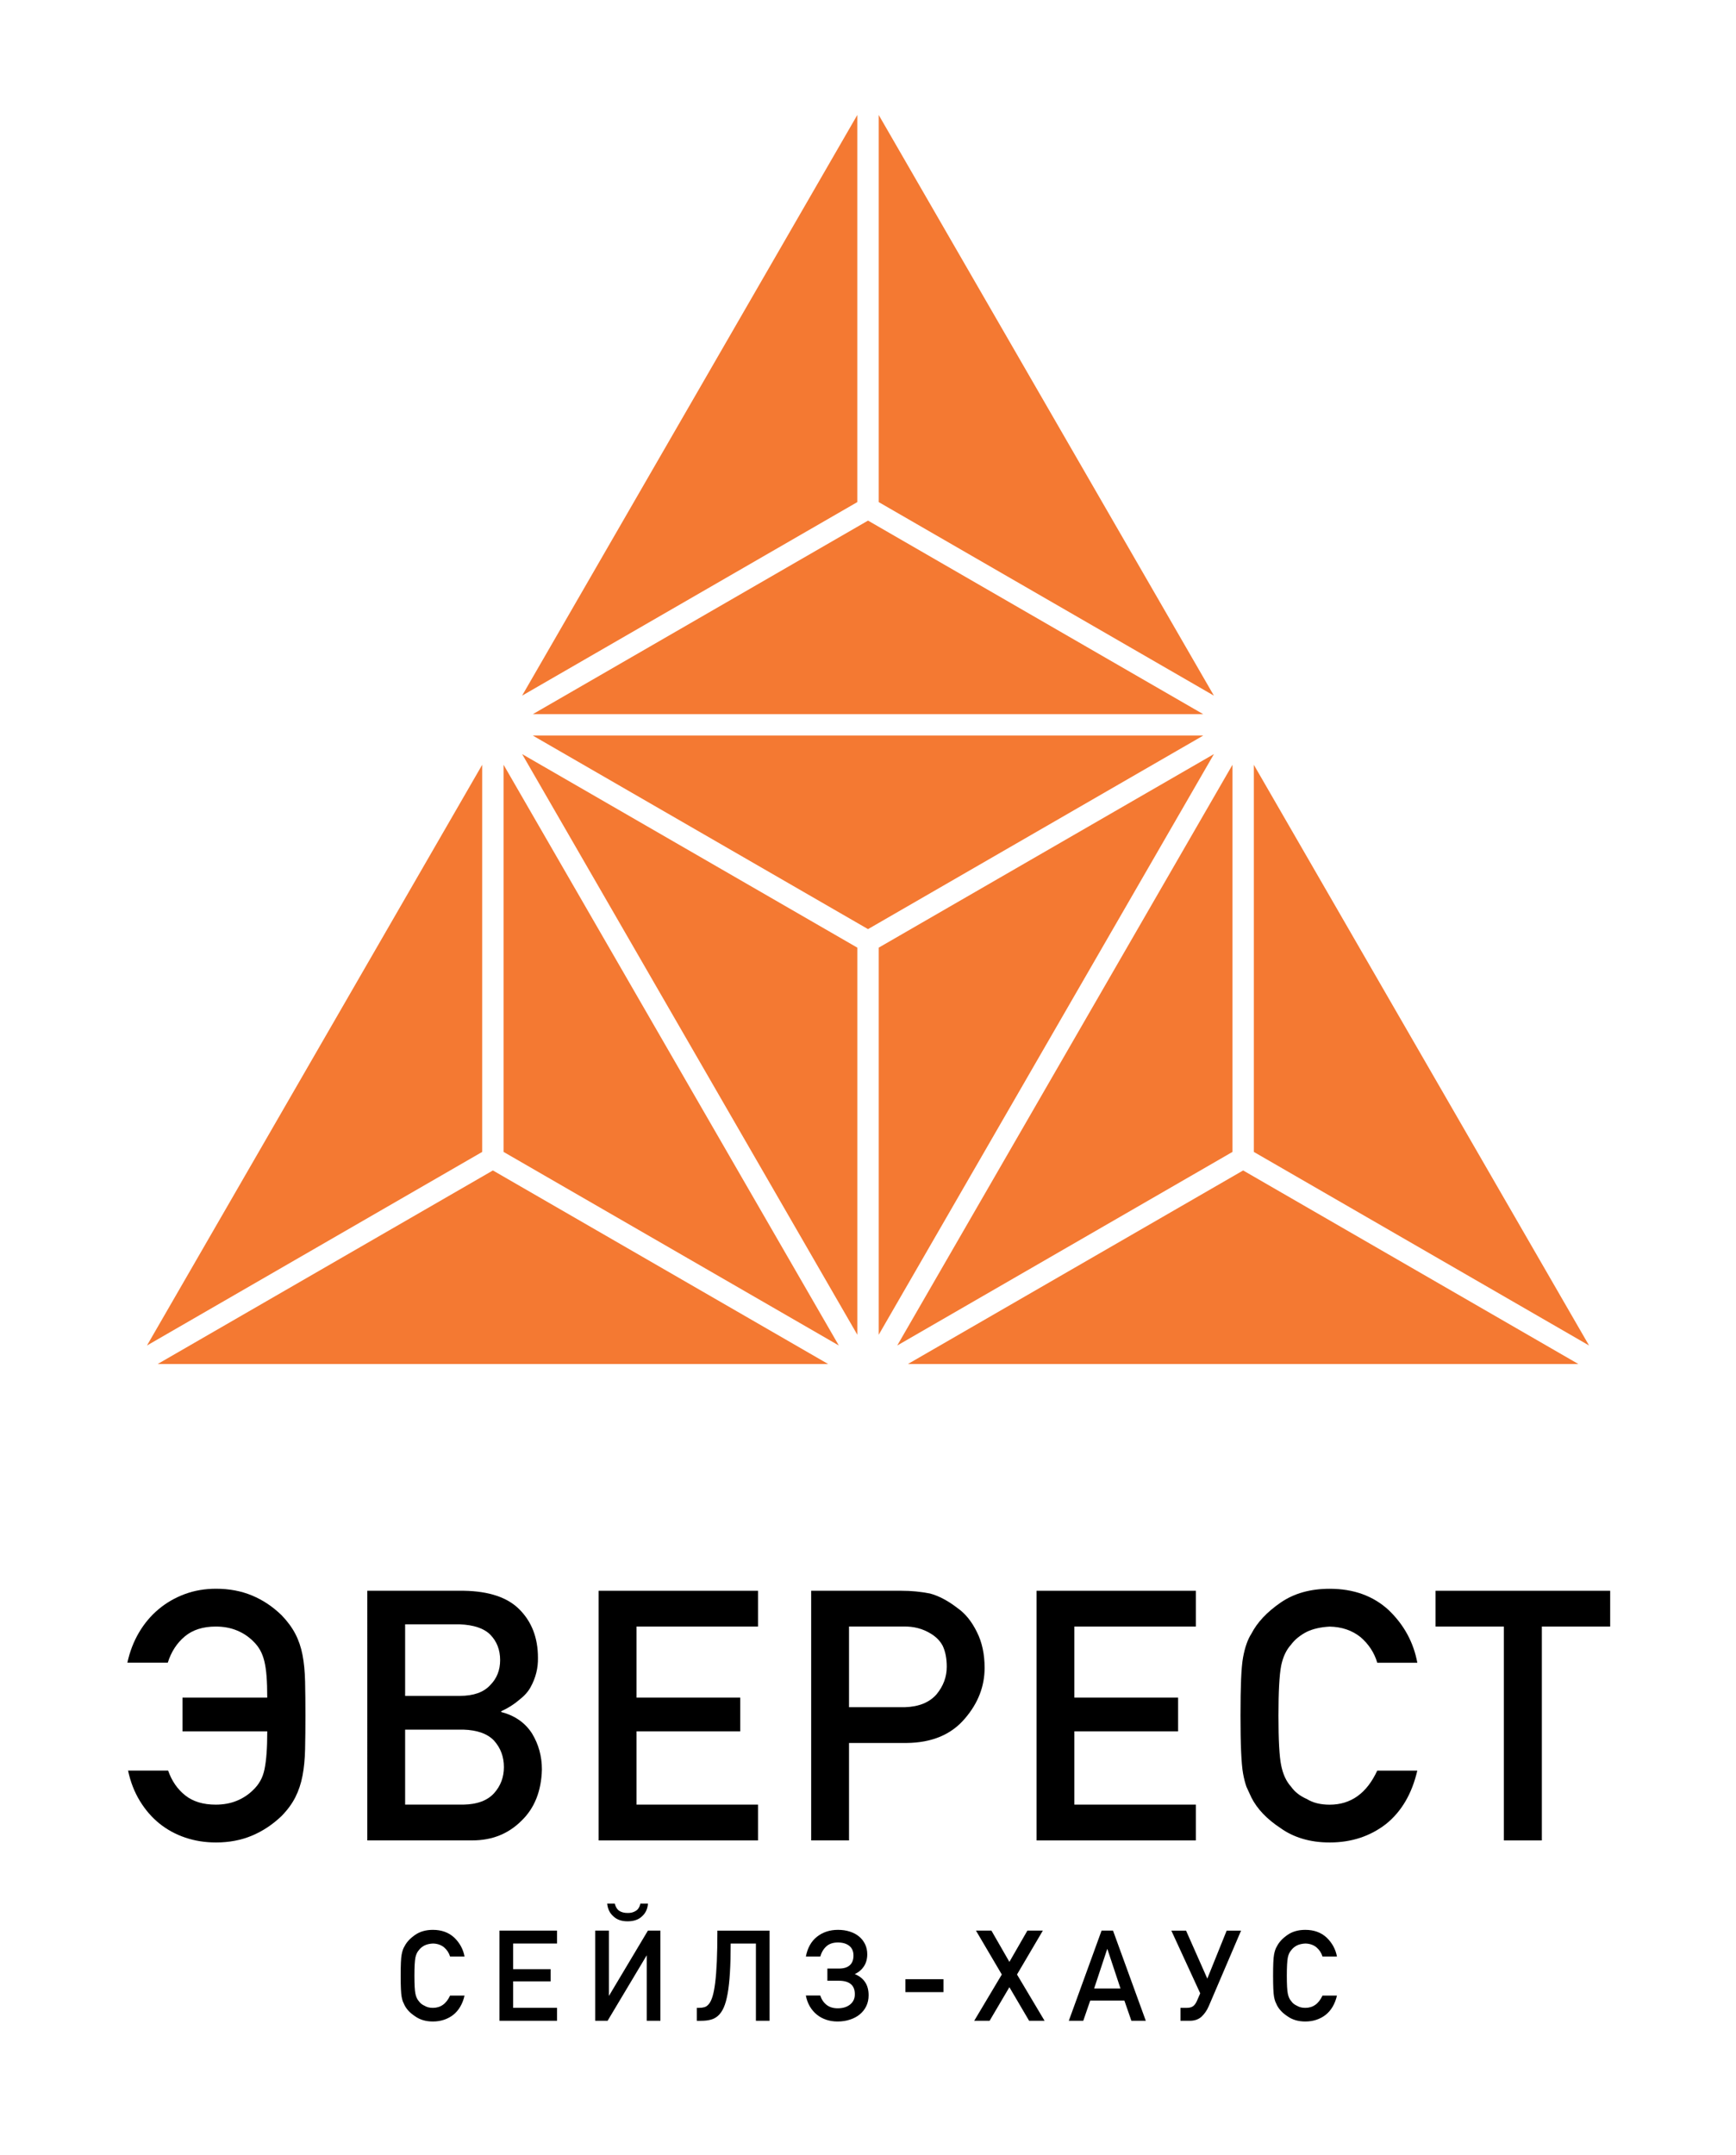 <?xml version="1.0" encoding="utf-8"?>
<!-- Generator: Adobe Illustrator 24.2.3, SVG Export Plug-In . SVG Version: 6.00 Build 0)  -->
<svg version="1.1" id="Слой_1" xmlns="http://www.w3.org/2000/svg" xmlns:xlink="http://www.w3.org/1999/xlink" x="0px" y="0px"
	 viewBox="0 0 768.36 953.76" style="enable-background:new 0 0 768.36 953.76;" xml:space="preserve">
<style type="text/css">
	.st0{fill:#F47932;}
</style>
<g>
	<g>
		<polygon class="st0" points="384.19,230.39 235.82,316.06 532.56,316.06 		"/>
		<polygon class="st0" points="231.08,307.86 379.45,222.2 379.45,50.87 		"/>
		<polygon class="st0" points="537.28,307.86 388.92,50.88 388.92,222.2 		"/>
		<polygon class="st0" points="703.32,595.44 554.95,338.46 554.95,509.78 		"/>
		<polygon class="st0" points="545.49,509.78 545.49,338.46 397.12,595.45 		"/>
		<polygon class="st0" points="698.59,603.64 550.22,517.98 401.85,603.64 		"/>
		<polygon class="st0" points="222.89,509.78 371.26,595.44 222.89,338.46 		"/>
		<polygon class="st0" points="366.53,603.64 218.16,517.98 69.79,603.64 		"/>
		<polygon class="st0" points="65.05,595.45 213.42,509.78 213.42,338.46 		"/>
		<polygon class="st0" points="537.3,333.71 388.92,419.38 388.92,590.7 		"/>
		<polygon class="st0" points="379.46,590.7 379.46,419.38 231.09,333.72 		"/>
		<polygon class="st0" points="384.19,411.18 532.56,325.52 235.82,325.52 		"/>
	</g>
	<g>
		<g>
			<path d="M95.62,815.38c-4.85,0-9.39-0.72-13.64-2.16c-4.24-1.44-8.05-3.51-11.4-6.21c-3.36-2.7-6.25-6.04-8.67-10
				c-2.42-3.96-4.17-8.45-5.23-13.45h17.73c1.62,4.6,4.14,8.26,7.58,10.99c3.43,2.73,7.93,4.09,13.49,4.09
				c3.44,0,6.54-0.57,9.32-1.71c2.78-1.14,5.2-2.74,7.28-4.81c1.26-1.21,2.31-2.55,3.14-4.02c0.83-1.46,1.45-3.18,1.86-5.15
				c0.4-1.97,0.71-4.32,0.91-7.05c0.2-2.73,0.3-5.96,0.3-9.7H80.77v-14.93h37.51c0-3.69-0.1-6.83-0.3-9.43
				c-0.2-2.6-0.53-4.82-0.98-6.67c-0.45-1.84-1.07-3.47-1.86-4.89c-0.78-1.41-1.81-2.73-3.07-3.94c-2.07-2.07-4.5-3.68-7.28-4.81
				c-2.78-1.14-5.88-1.7-9.32-1.7c-5.66,0-10.23,1.46-13.71,4.39c-3.49,2.93-5.99,6.79-7.5,11.59H56.38
				c1.06-4.9,2.78-9.36,5.15-13.37c2.37-4.02,5.27-7.45,8.68-10.3c3.41-2.85,7.26-5.08,11.56-6.67c4.29-1.59,8.91-2.38,13.86-2.38
				c5.81,0,11.11,1,15.91,2.99c4.8,2,9.17,4.91,13.11,8.75c2.58,2.68,4.6,5.42,6.06,8.22c1.46,2.8,2.52,5.91,3.18,9.32
				c0.66,3.41,1.03,7.31,1.14,11.71c0.1,4.4,0.15,9.45,0.15,15.15c0,5.61-0.05,10.58-0.15,14.93c-0.1,4.35-0.48,8.25-1.14,11.71
				c-0.66,3.46-1.72,6.63-3.18,9.51c-1.46,2.88-3.49,5.63-6.06,8.26c-3.94,3.79-8.31,6.69-13.11,8.71
				C106.74,814.37,101.44,815.38,95.62,815.38"/>
			<path d="M162.56,703.99h42.81c11.06,0.2,19.22,2.93,24.47,8.19c5.51,5.5,8.26,12.65,8.26,21.44c0.1,4.55-0.98,8.89-3.26,13.03
				c-1.06,1.97-2.73,3.84-5,5.6c-2.27,1.97-4.95,3.66-8.03,5.08v0.3c6.01,1.57,10.56,4.72,13.64,9.47c2.93,4.8,4.4,10.13,4.4,15.99
				c-0.25,9.55-3.26,17.1-9.02,22.66c-5.81,5.81-13.06,8.71-21.75,8.71h-46.52V703.99z M203.48,750.51c6.11,0,10.61-1.59,13.49-4.77
				c2.93-2.93,4.39-6.62,4.39-11.06c0-4.55-1.46-8.31-4.39-11.29c-2.78-2.78-7.28-4.29-13.49-4.55h-24.17v31.67H203.48z
				 M205.07,798.63c6.11-0.1,10.66-1.79,13.64-5.08c2.88-3.23,4.32-7.07,4.32-11.52c0-4.55-1.44-8.43-4.32-11.67
				c-2.88-3.08-7.43-4.72-13.64-4.92h-25.76v33.19H205.07z"/>
			<polygon points="264.96,703.99 335.5,703.99 335.5,719.83 281.71,719.83 281.71,751.27 327.62,751.27 327.62,766.2 281.71,766.2 
				281.71,798.63 335.5,798.63 335.5,814.47 264.96,814.47 			"/>
			<path d="M359.02,703.99h40.01c2.17,0,4.29,0.1,6.36,0.3c2.07,0.2,4.14,0.51,6.22,0.91c3.94,1.06,8.03,3.23,12.28,6.52
				c3.38,2.37,6.21,5.89,8.49,10.53c2.27,4.5,3.41,9.77,3.41,15.84c0,8.18-2.88,15.63-8.64,22.35
				c-6.01,7.17-14.65,10.81-25.91,10.91h-25.46v43.11h-16.75V703.99z M400.55,755.51c6.21-0.2,10.88-2.12,14.02-5.76
				c2.98-3.64,4.47-7.68,4.47-12.12c0-3.69-0.61-6.79-1.82-9.32c-1.16-2.17-2.93-3.97-5.3-5.38c-3.54-2.17-7.53-3.21-11.97-3.11
				h-24.17v35.69H400.55z"/>
			<polygon points="458.77,703.99 529.31,703.99 529.31,719.83 475.52,719.83 475.52,751.27 521.43,751.27 521.43,766.2 
				475.52,766.2 475.52,798.63 529.31,798.63 529.31,814.47 458.77,814.47 			"/>
			<path d="M588.52,815.38c-4.35,0-8.34-0.54-11.97-1.63c-3.64-1.08-6.9-2.66-9.78-4.73c-6.01-3.94-10.31-8.44-12.88-13.49
				l-2.2-4.77c-0.3-0.86-0.58-1.78-0.83-2.76c-0.25-0.98-0.48-2.03-0.68-3.14c-0.76-4.24-1.14-12.78-1.14-25.61
				c0-6.51,0.09-11.89,0.27-16.14c0.18-4.24,0.47-7.45,0.87-9.62c0.81-4.44,2.04-7.96,3.71-10.53c2.58-5,6.87-9.57,12.88-13.71
				c5.91-4.09,13.16-6.14,21.75-6.14c10.55,0,19.24,3.13,26.06,9.39c6.82,6.52,11.06,14.3,12.73,23.34h-17.73
				c-1.31-4.44-3.79-8.23-7.43-11.36c-3.74-2.98-8.29-4.52-13.64-4.62c-3.94,0.2-7.3,0.96-10.08,2.27
				c-3.03,1.57-5.38,3.49-7.05,5.76c-2.07,2.27-3.51,5.33-4.32,9.17c-0.81,4.14-1.21,11.54-1.21,22.2c0,5.46,0.1,10,0.3,13.64
				c0.2,3.64,0.5,6.44,0.91,8.41c0.81,3.94,2.25,7.05,4.32,9.32c1.67,2.37,4.02,4.22,7.05,5.53c2.68,1.67,6.04,2.5,10.08,2.5
				c9.39,0,16.42-5.03,21.06-15.08h17.73c-2.37,10.25-7,18.13-13.86,23.64C606.43,812.65,598.12,815.38,588.52,815.38"/>
			<polygon points="665.61,719.83 635.38,719.83 635.38,703.99 712.67,703.99 712.67,719.83 682.43,719.83 682.43,814.47 
				665.61,814.47 			"/>
		</g>
		<g>
			<path d="M191.58,894.61c-1.57,0-3.01-0.2-4.32-0.59c-1.31-0.39-2.49-0.96-3.53-1.71c-2.17-1.42-3.72-3.05-4.65-4.87l-0.79-1.72
				c-0.11-0.31-0.21-0.65-0.3-1c-0.09-0.35-0.17-0.73-0.24-1.13c-0.27-1.53-0.41-4.61-0.41-9.25c0-2.35,0.03-4.29,0.1-5.83
				c0.06-1.53,0.17-2.69,0.32-3.48c0.29-1.61,0.74-2.87,1.34-3.8c0.93-1.81,2.48-3.46,4.65-4.96c2.13-1.47,4.75-2.22,7.85-2.22
				c3.81,0,6.95,1.13,9.41,3.39c2.46,2.36,4,5.16,4.6,8.43h-6.4c-0.48-1.61-1.37-2.97-2.68-4.1c-1.35-1.08-2.99-1.63-4.93-1.67
				c-1.42,0.07-2.63,0.35-3.64,0.82c-1.09,0.57-1.94,1.26-2.54,2.08c-0.75,0.82-1.27,1.92-1.56,3.31c-0.29,1.49-0.44,4.17-0.44,8.02
				c0,1.97,0.04,3.61,0.11,4.93c0.07,1.31,0.18,2.32,0.33,3.04c0.29,1.42,0.81,2.54,1.56,3.37c0.6,0.86,1.45,1.52,2.54,2
				c0.97,0.6,2.18,0.9,3.64,0.9c3.4,0,5.93-1.81,7.61-5.44h6.4c-0.86,3.7-2.53,6.55-5.01,8.54
				C198.05,893.63,195.05,894.61,191.58,894.61"/>
			<polygon points="221.07,854.38 246.55,854.38 246.55,860.1 227.12,860.1 227.12,871.46 243.7,871.46 243.7,876.85 227.12,876.85 
				227.12,888.56 246.55,888.56 246.55,894.29 221.07,894.29 			"/>
			<path d="M263.45,854.38h6.05v28.93l17.27-28.93h5.53v39.9h-6.05v-28.98l-17.32,28.98h-5.47V854.38z M272.1,842.45
				c0.38,1.5,1.04,2.55,1.97,3.17c0.96,0.64,2.2,0.96,3.69,0.96c1.39,0.04,2.58-0.26,3.59-0.9c1.04-0.59,1.73-1.66,2.08-3.23h3.37
				c-0.2,2.35-1.07,4.21-2.6,5.58c-1.53,1.5-3.67,2.24-6.43,2.24c-2.7,0-4.81-0.75-6.32-2.24c-1.57-1.37-2.47-3.23-2.71-5.58H272.1z
				"/>
			<path d="M308.4,888.57h0.99c0.87,0,1.67-0.1,2.39-0.3c0.72-0.2,1.39-0.68,2.01-1.45c0.62-0.76,1.15-1.89,1.6-3.36
				c0.45-1.48,0.83-3.48,1.15-6.01c0.32-2.53,0.56-5.66,0.73-9.41c0.16-3.75,0.25-8.3,0.25-13.64h23.1v39.9h-6.05v-34.18H323.4
				c0,4.96-0.11,9.24-0.33,12.85c-0.22,3.6-0.55,6.68-1,9.22c-0.45,2.54-1.02,4.6-1.71,6.17c-0.69,1.57-1.53,2.79-2.5,3.67
				c-0.98,0.88-2.08,1.48-3.31,1.79c-1.23,0.32-2.59,0.48-4.09,0.48h-2.05V888.57z"/>
			<path d="M370.68,894.61c-1.74,0-3.37-0.25-4.9-0.75c-1.53-0.5-2.92-1.24-4.15-2.22c-1.23-0.98-2.28-2.17-3.13-3.59
				c-0.86-1.41-1.47-3.06-1.83-4.94h6.38c0.56,1.73,1.49,3.11,2.78,4.13c1.29,1.02,2.94,1.53,4.97,1.53c2.24,0,4.06-0.56,5.46-1.68
				c1.39-1.12,2.09-2.63,2.09-4.53c0-2.02-0.59-3.53-1.79-4.51c-1.2-0.99-2.95-1.48-5.27-1.48h-5.09v-5.39h5.2
				c2.03,0,3.59-0.48,4.7-1.45c1.1-0.97,1.65-2.41,1.65-4.32c0-1.86-0.62-3.29-1.86-4.28c-1.24-0.99-2.92-1.49-5.03-1.49
				c-2.13,0-3.84,0.57-5.1,1.71c-1.27,1.14-2.17,2.65-2.7,4.53h-6.38c0.73-3.85,2.38-6.78,4.94-8.8c2.56-2.01,5.66-3.03,9.29-3.03
				c1.86,0,3.59,0.25,5.17,0.75c1.59,0.5,2.95,1.22,4.09,2.15c1.14,0.93,2.04,2.07,2.7,3.42c0.66,1.35,0.98,2.85,0.98,4.49
				c0,2.04-0.48,3.81-1.44,5.28c-0.96,1.48-2.31,2.65-4.07,3.5c1.95,0.78,3.46,1.95,4.52,3.5c1.06,1.55,1.59,3.5,1.59,5.86
				c0,1.77-0.34,3.37-1.03,4.8c-0.68,1.43-1.65,2.65-2.89,3.67c-1.24,1.01-2.7,1.79-4.38,2.32
				C374.47,894.35,372.65,894.61,370.68,894.61"/>
			<rect x="400.72" y="875.89" width="16.86" height="5.72"/>
			<polygon points="443.4,873.81 431.96,854.38 438.8,854.38 446.76,868.23 454.73,854.38 461.57,854.38 450.13,873.81 
				462.33,894.29 455.49,894.29 446.76,879.43 438,894.29 431.19,894.29 			"/>
			<path d="M487.56,854.38h5.06l14.51,39.9h-6.38l-3.09-8.92h-15.13l-3.07,8.92h-6.4L487.56,854.38z M495.93,880l-5.78-17.43h-0.11
				L484.27,880H495.93z"/>
			<path d="M522.49,888.57h2.84c1.19,0,2.12-0.26,2.79-0.78c0.68-0.52,1.24-1.33,1.7-2.42l1.4-3.23l-12.78-27.75h6.51l9.41,21.24
				l8.57-21.24h6.37l-14.28,33.39c-0.78,1.84-1.84,3.39-3.16,4.64c-1.32,1.25-3.07,1.87-5.24,1.87h-4.13V888.57z"/>
			<path d="M577.71,894.61c-1.57,0-3.01-0.2-4.32-0.59c-1.31-0.39-2.49-0.96-3.53-1.71c-2.17-1.42-3.72-3.05-4.65-4.87l-0.79-1.72
				c-0.11-0.31-0.21-0.65-0.3-1c-0.09-0.35-0.17-0.73-0.24-1.13c-0.27-1.53-0.41-4.61-0.41-9.25c0-2.35,0.03-4.29,0.1-5.83
				c0.07-1.53,0.17-2.69,0.32-3.48c0.29-1.61,0.74-2.87,1.34-3.8c0.93-1.81,2.48-3.46,4.65-4.96c2.13-1.47,4.75-2.22,7.85-2.22
				c3.81,0,6.95,1.13,9.41,3.39c2.46,2.36,4,5.16,4.6,8.43h-6.4c-0.48-1.61-1.37-2.97-2.68-4.1c-1.35-1.08-2.99-1.63-4.93-1.67
				c-1.42,0.07-2.63,0.35-3.64,0.82c-1.09,0.57-1.94,1.26-2.54,2.08c-0.75,0.82-1.27,1.92-1.56,3.31c-0.29,1.49-0.44,4.17-0.44,8.02
				c0,1.97,0.04,3.61,0.11,4.93c0.07,1.31,0.18,2.32,0.33,3.04c0.29,1.42,0.81,2.54,1.56,3.37c0.6,0.86,1.45,1.52,2.54,2
				c0.97,0.6,2.18,0.9,3.64,0.9c3.4,0,5.93-1.81,7.61-5.44h6.4c-0.86,3.7-2.53,6.55-5.01,8.54
				C584.18,893.63,581.18,894.61,577.71,894.61"/>
		</g>
	</g>
</g>
</svg>
